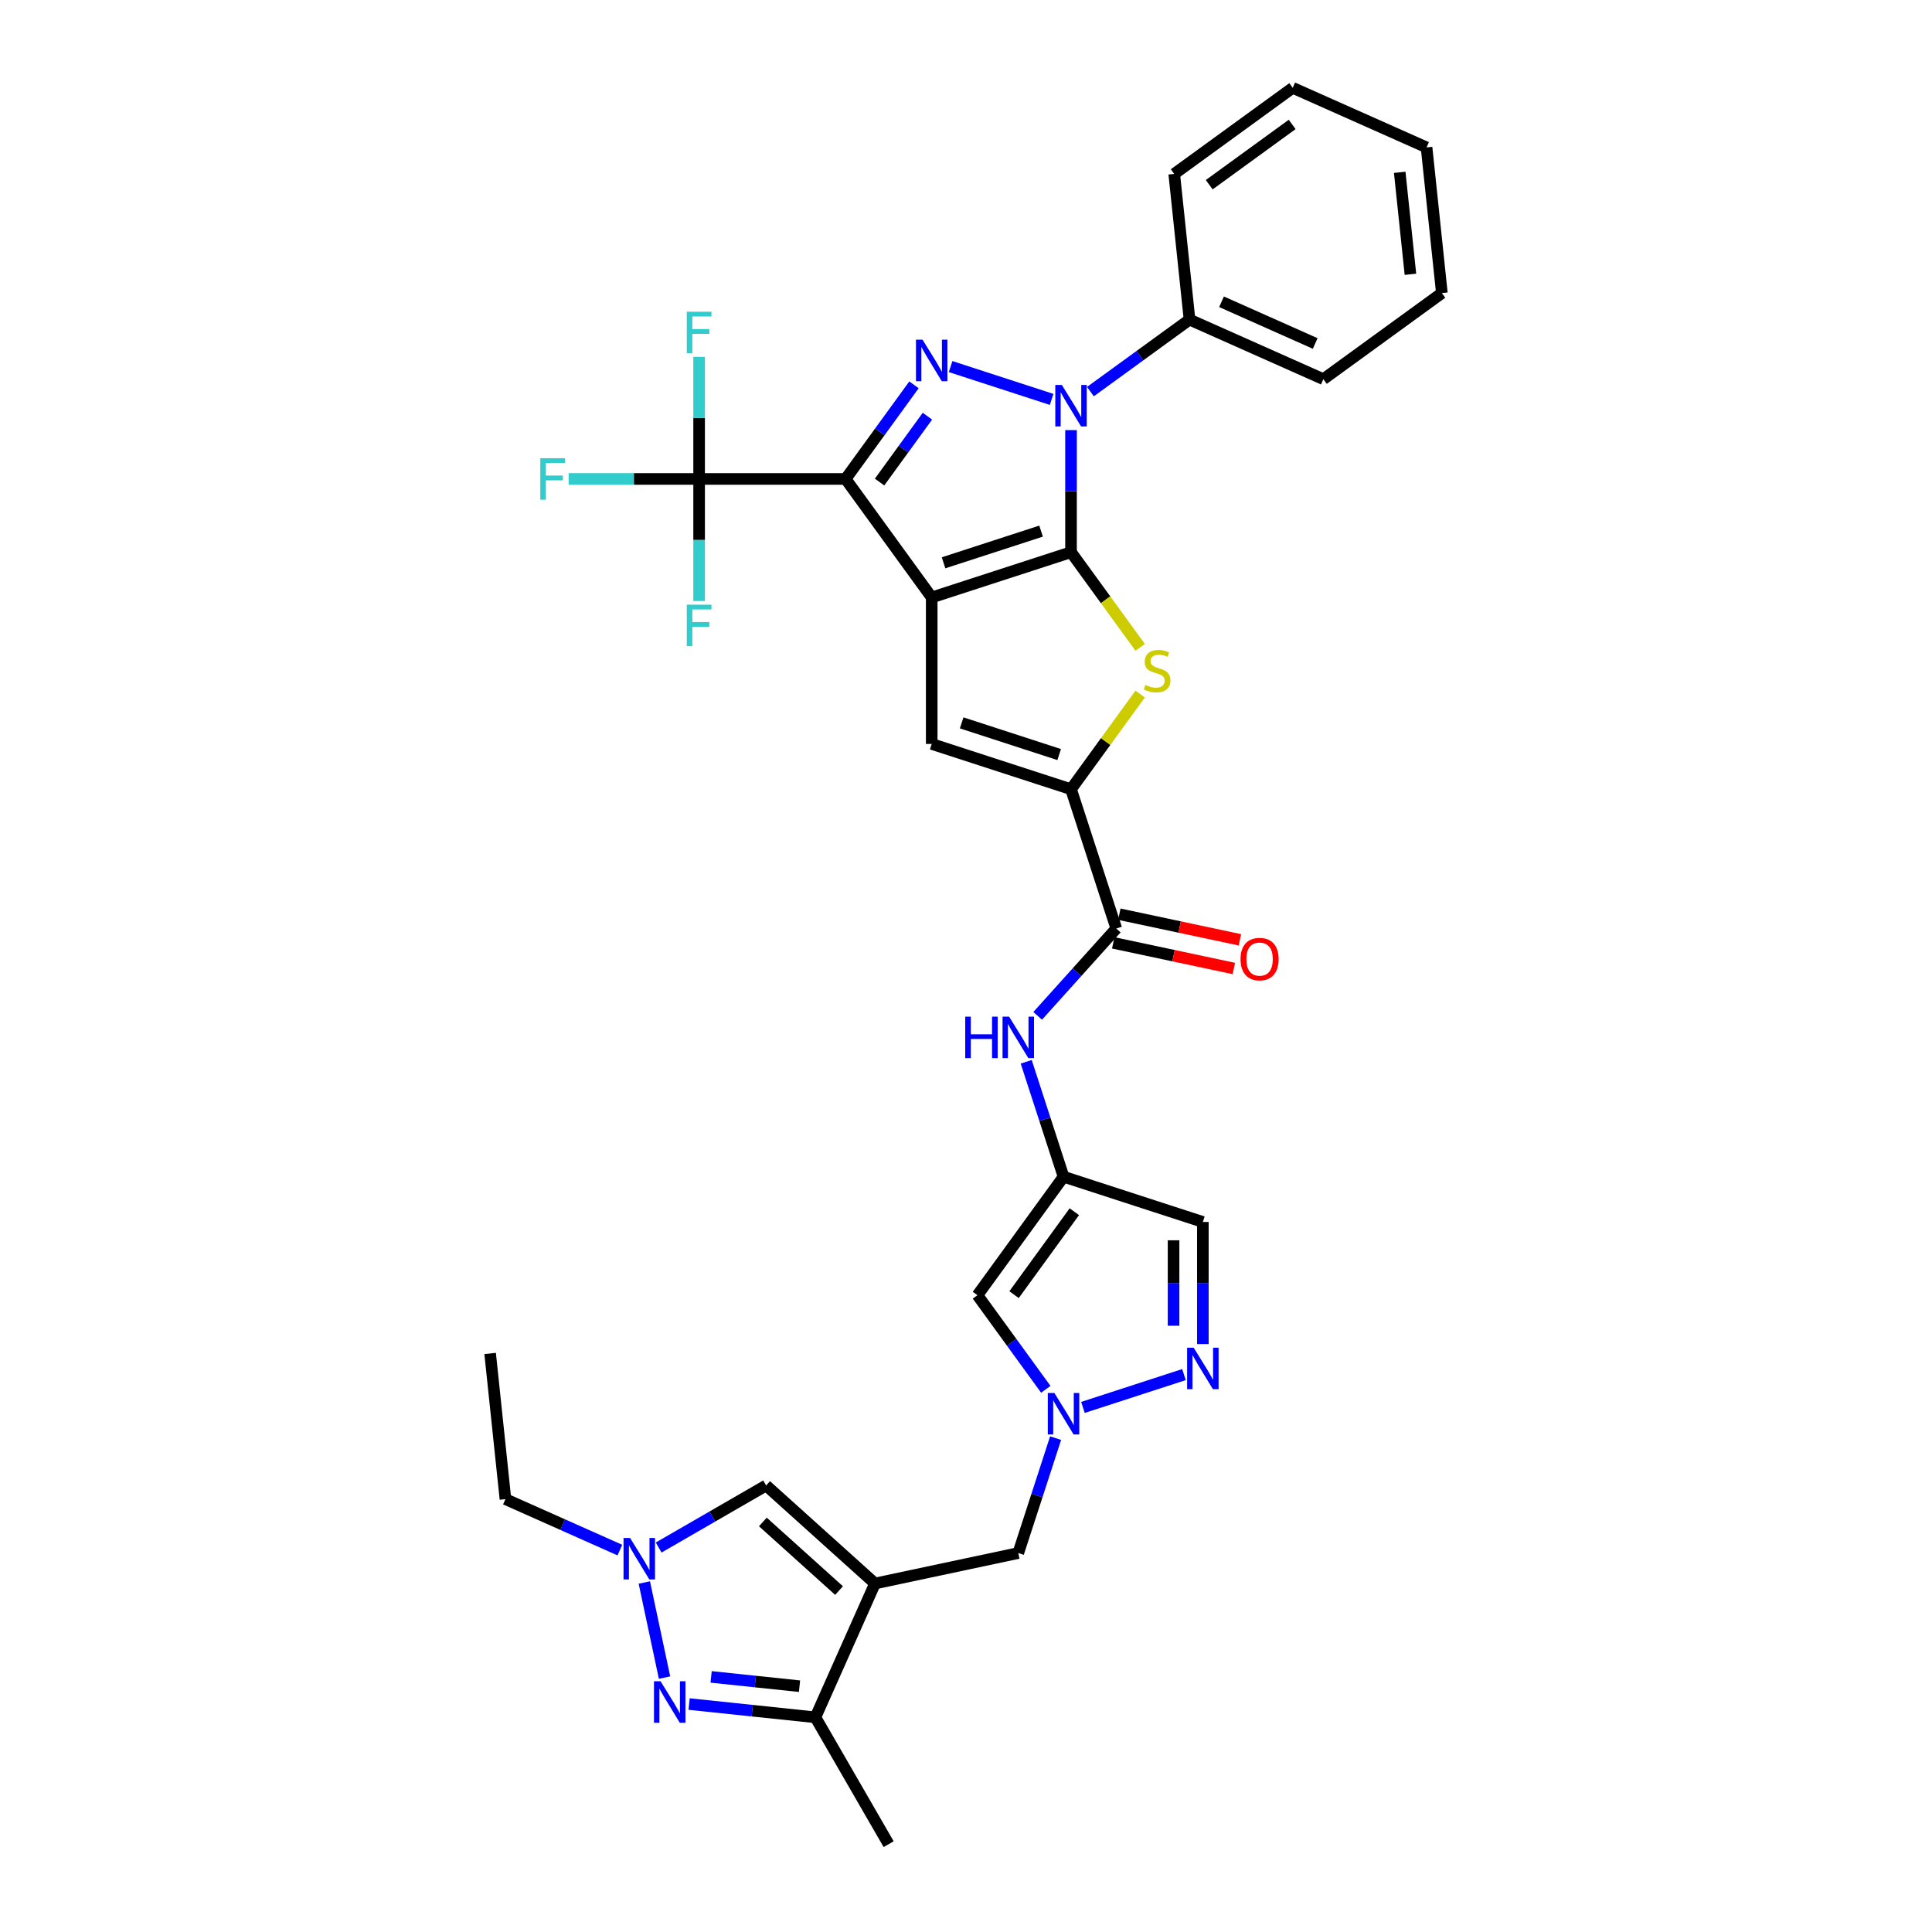 <?xml version='1.0' encoding='iso-8859-1'?>
<svg version='1.1' baseProfile='full'
              xmlns='http://www.w3.org/2000/svg'
                      xmlns:rdkit='http://www.rdkit.org/xml'
                      xmlns:xlink='http://www.w3.org/1999/xlink'
                  xml:space='preserve'
width='1000px' height='1000px' viewBox='0 0 1000 1000'>
<!-- END OF HEADER -->
<rect style='opacity:1.0;fill:#FFFFFF;stroke:none' width='1000' height='1000' x='0' y='0'> </rect>
<path class='bond-0' d='M 482.251,309.244 L 554.361,285.814' style='fill:none;fill-rule:evenodd;stroke:#000000;stroke-width:6px;stroke-linecap:butt;stroke-linejoin:miter;stroke-opacity:1' />
<path class='bond-0' d='M 488.381,291.308 L 538.858,274.907' style='fill:none;fill-rule:evenodd;stroke:#000000;stroke-width:6px;stroke-linecap:butt;stroke-linejoin:miter;stroke-opacity:1' />
<path class='bond-1' d='M 482.251,309.244 L 437.684,247.904' style='fill:none;fill-rule:evenodd;stroke:#000000;stroke-width:6px;stroke-linecap:butt;stroke-linejoin:miter;stroke-opacity:1' />
<path class='bond-6' d='M 482.251,309.244 L 482.251,385.065' style='fill:none;fill-rule:evenodd;stroke:#000000;stroke-width:6px;stroke-linecap:butt;stroke-linejoin:miter;stroke-opacity:1' />
<path class='bond-2' d='M 554.361,285.814 L 554.361,254.22' style='fill:none;fill-rule:evenodd;stroke:#000000;stroke-width:6px;stroke-linecap:butt;stroke-linejoin:miter;stroke-opacity:1' />
<path class='bond-2' d='M 554.361,254.22 L 554.361,222.625' style='fill:none;fill-rule:evenodd;stroke:#0000FF;stroke-width:6px;stroke-linecap:butt;stroke-linejoin:miter;stroke-opacity:1' />
<path class='bond-4' d='M 554.361,285.814 L 572.254,310.442' style='fill:none;fill-rule:evenodd;stroke:#000000;stroke-width:6px;stroke-linecap:butt;stroke-linejoin:miter;stroke-opacity:1' />
<path class='bond-4' d='M 572.254,310.442 L 590.147,335.07' style='fill:none;fill-rule:evenodd;stroke:#CCCC00;stroke-width:6px;stroke-linecap:butt;stroke-linejoin:miter;stroke-opacity:1' />
<path class='bond-3' d='M 437.684,247.904 L 455.379,223.549' style='fill:none;fill-rule:evenodd;stroke:#000000;stroke-width:6px;stroke-linecap:butt;stroke-linejoin:miter;stroke-opacity:1' />
<path class='bond-3' d='M 455.379,223.549 L 473.073,199.195' style='fill:none;fill-rule:evenodd;stroke:#0000FF;stroke-width:6px;stroke-linecap:butt;stroke-linejoin:miter;stroke-opacity:1' />
<path class='bond-3' d='M 455.261,249.511 L 467.647,232.463' style='fill:none;fill-rule:evenodd;stroke:#000000;stroke-width:6px;stroke-linecap:butt;stroke-linejoin:miter;stroke-opacity:1' />
<path class='bond-3' d='M 467.647,232.463 L 480.033,215.415' style='fill:none;fill-rule:evenodd;stroke:#0000FF;stroke-width:6px;stroke-linecap:butt;stroke-linejoin:miter;stroke-opacity:1' />
<path class='bond-8' d='M 437.684,247.904 L 361.863,247.904' style='fill:none;fill-rule:evenodd;stroke:#000000;stroke-width:6px;stroke-linecap:butt;stroke-linejoin:miter;stroke-opacity:1' />
<path class='bond-21' d='M 564.4,202.7 L 590.05,184.063' style='fill:none;fill-rule:evenodd;stroke:#0000FF;stroke-width:6px;stroke-linecap:butt;stroke-linejoin:miter;stroke-opacity:1' />
<path class='bond-21' d='M 590.05,184.063 L 615.701,165.427' style='fill:none;fill-rule:evenodd;stroke:#000000;stroke-width:6px;stroke-linecap:butt;stroke-linejoin:miter;stroke-opacity:1' />
<path class='bond-35' d='M 544.322,206.731 L 492.026,189.739' style='fill:none;fill-rule:evenodd;stroke:#0000FF;stroke-width:6px;stroke-linecap:butt;stroke-linejoin:miter;stroke-opacity:1' />
<path class='bond-34' d='M 590.147,359.239 L 572.254,383.867' style='fill:none;fill-rule:evenodd;stroke:#CCCC00;stroke-width:6px;stroke-linecap:butt;stroke-linejoin:miter;stroke-opacity:1' />
<path class='bond-34' d='M 572.254,383.867 L 554.361,408.495' style='fill:none;fill-rule:evenodd;stroke:#000000;stroke-width:6px;stroke-linecap:butt;stroke-linejoin:miter;stroke-opacity:1' />
<path class='bond-5' d='M 452.893,819.617 L 527.057,803.852' style='fill:none;fill-rule:evenodd;stroke:#000000;stroke-width:6px;stroke-linecap:butt;stroke-linejoin:miter;stroke-opacity:1' />
<path class='bond-15' d='M 452.893,819.617 L 422.053,888.883' style='fill:none;fill-rule:evenodd;stroke:#000000;stroke-width:6px;stroke-linecap:butt;stroke-linejoin:miter;stroke-opacity:1' />
<path class='bond-16' d='M 452.893,819.617 L 396.547,768.882' style='fill:none;fill-rule:evenodd;stroke:#000000;stroke-width:6px;stroke-linecap:butt;stroke-linejoin:miter;stroke-opacity:1' />
<path class='bond-16' d='M 434.294,823.276 L 394.852,787.762' style='fill:none;fill-rule:evenodd;stroke:#000000;stroke-width:6px;stroke-linecap:butt;stroke-linejoin:miter;stroke-opacity:1' />
<path class='bond-7' d='M 482.251,385.065 L 554.361,408.495' style='fill:none;fill-rule:evenodd;stroke:#000000;stroke-width:6px;stroke-linecap:butt;stroke-linejoin:miter;stroke-opacity:1' />
<path class='bond-7' d='M 497.753,374.158 L 548.23,390.559' style='fill:none;fill-rule:evenodd;stroke:#000000;stroke-width:6px;stroke-linecap:butt;stroke-linejoin:miter;stroke-opacity:1' />
<path class='bond-12' d='M 554.361,408.495 L 577.791,480.605' style='fill:none;fill-rule:evenodd;stroke:#000000;stroke-width:6px;stroke-linecap:butt;stroke-linejoin:miter;stroke-opacity:1' />
<path class='bond-23' d='M 361.863,247.904 L 328.093,247.904' style='fill:none;fill-rule:evenodd;stroke:#000000;stroke-width:6px;stroke-linecap:butt;stroke-linejoin:miter;stroke-opacity:1' />
<path class='bond-23' d='M 328.093,247.904 L 294.322,247.904' style='fill:none;fill-rule:evenodd;stroke:#33CCCC;stroke-width:6px;stroke-linecap:butt;stroke-linejoin:miter;stroke-opacity:1' />
<path class='bond-24' d='M 361.863,247.904 L 361.863,216.309' style='fill:none;fill-rule:evenodd;stroke:#000000;stroke-width:6px;stroke-linecap:butt;stroke-linejoin:miter;stroke-opacity:1' />
<path class='bond-24' d='M 361.863,216.309 L 361.863,184.714' style='fill:none;fill-rule:evenodd;stroke:#33CCCC;stroke-width:6px;stroke-linecap:butt;stroke-linejoin:miter;stroke-opacity:1' />
<path class='bond-25' d='M 361.863,247.904 L 361.863,279.498' style='fill:none;fill-rule:evenodd;stroke:#000000;stroke-width:6px;stroke-linecap:butt;stroke-linejoin:miter;stroke-opacity:1' />
<path class='bond-25' d='M 361.863,279.498 L 361.863,311.093' style='fill:none;fill-rule:evenodd;stroke:#33CCCC;stroke-width:6px;stroke-linecap:butt;stroke-linejoin:miter;stroke-opacity:1' />
<path class='bond-9' d='M 356.686,882.012 L 389.37,885.447' style='fill:none;fill-rule:evenodd;stroke:#0000FF;stroke-width:6px;stroke-linecap:butt;stroke-linejoin:miter;stroke-opacity:1' />
<path class='bond-9' d='M 389.37,885.447 L 422.053,888.883' style='fill:none;fill-rule:evenodd;stroke:#000000;stroke-width:6px;stroke-linecap:butt;stroke-linejoin:miter;stroke-opacity:1' />
<path class='bond-9' d='M 368.077,867.962 L 390.955,870.366' style='fill:none;fill-rule:evenodd;stroke:#0000FF;stroke-width:6px;stroke-linecap:butt;stroke-linejoin:miter;stroke-opacity:1' />
<path class='bond-9' d='M 390.955,870.366 L 413.833,872.771' style='fill:none;fill-rule:evenodd;stroke:#000000;stroke-width:6px;stroke-linecap:butt;stroke-linejoin:miter;stroke-opacity:1' />
<path class='bond-38' d='M 343.963,868.325 L 333.5,819.102' style='fill:none;fill-rule:evenodd;stroke:#0000FF;stroke-width:6px;stroke-linecap:butt;stroke-linejoin:miter;stroke-opacity:1' />
<path class='bond-10' d='M 541.309,719.111 L 523.615,694.756' style='fill:none;fill-rule:evenodd;stroke:#0000FF;stroke-width:6px;stroke-linecap:butt;stroke-linejoin:miter;stroke-opacity:1' />
<path class='bond-10' d='M 523.615,694.756 L 505.92,670.402' style='fill:none;fill-rule:evenodd;stroke:#000000;stroke-width:6px;stroke-linecap:butt;stroke-linejoin:miter;stroke-opacity:1' />
<path class='bond-20' d='M 546.382,744.374 L 536.72,774.113' style='fill:none;fill-rule:evenodd;stroke:#0000FF;stroke-width:6px;stroke-linecap:butt;stroke-linejoin:miter;stroke-opacity:1' />
<path class='bond-20' d='M 536.72,774.113 L 527.057,803.852' style='fill:none;fill-rule:evenodd;stroke:#000000;stroke-width:6px;stroke-linecap:butt;stroke-linejoin:miter;stroke-opacity:1' />
<path class='bond-37' d='M 560.525,728.481 L 612.822,711.488' style='fill:none;fill-rule:evenodd;stroke:#0000FF;stroke-width:6px;stroke-linecap:butt;stroke-linejoin:miter;stroke-opacity:1' />
<path class='bond-11' d='M 340.922,800.997 L 368.734,784.94' style='fill:none;fill-rule:evenodd;stroke:#0000FF;stroke-width:6px;stroke-linecap:butt;stroke-linejoin:miter;stroke-opacity:1' />
<path class='bond-11' d='M 368.734,784.94 L 396.547,768.882' style='fill:none;fill-rule:evenodd;stroke:#000000;stroke-width:6px;stroke-linecap:butt;stroke-linejoin:miter;stroke-opacity:1' />
<path class='bond-26' d='M 320.845,802.323 L 291.231,789.139' style='fill:none;fill-rule:evenodd;stroke:#0000FF;stroke-width:6px;stroke-linecap:butt;stroke-linejoin:miter;stroke-opacity:1' />
<path class='bond-26' d='M 291.231,789.139 L 261.618,775.954' style='fill:none;fill-rule:evenodd;stroke:#000000;stroke-width:6px;stroke-linecap:butt;stroke-linejoin:miter;stroke-opacity:1' />
<path class='bond-18' d='M 577.791,480.605 L 557.443,503.204' style='fill:none;fill-rule:evenodd;stroke:#000000;stroke-width:6px;stroke-linecap:butt;stroke-linejoin:miter;stroke-opacity:1' />
<path class='bond-18' d='M 557.443,503.204 L 537.095,525.802' style='fill:none;fill-rule:evenodd;stroke:#0000FF;stroke-width:6px;stroke-linecap:butt;stroke-linejoin:miter;stroke-opacity:1' />
<path class='bond-22' d='M 576.214,488.022 L 607.42,494.655' style='fill:none;fill-rule:evenodd;stroke:#000000;stroke-width:6px;stroke-linecap:butt;stroke-linejoin:miter;stroke-opacity:1' />
<path class='bond-22' d='M 607.42,494.655 L 638.626,501.288' style='fill:none;fill-rule:evenodd;stroke:#FF0000;stroke-width:6px;stroke-linecap:butt;stroke-linejoin:miter;stroke-opacity:1' />
<path class='bond-22' d='M 579.367,473.189 L 610.573,479.822' style='fill:none;fill-rule:evenodd;stroke:#000000;stroke-width:6px;stroke-linecap:butt;stroke-linejoin:miter;stroke-opacity:1' />
<path class='bond-22' d='M 610.573,479.822 L 641.779,486.455' style='fill:none;fill-rule:evenodd;stroke:#FF0000;stroke-width:6px;stroke-linecap:butt;stroke-linejoin:miter;stroke-opacity:1' />
<path class='bond-13' d='M 550.487,609.061 L 540.824,579.322' style='fill:none;fill-rule:evenodd;stroke:#000000;stroke-width:6px;stroke-linecap:butt;stroke-linejoin:miter;stroke-opacity:1' />
<path class='bond-13' d='M 540.824,579.322 L 531.161,549.583' style='fill:none;fill-rule:evenodd;stroke:#0000FF;stroke-width:6px;stroke-linecap:butt;stroke-linejoin:miter;stroke-opacity:1' />
<path class='bond-17' d='M 550.487,609.061 L 505.92,670.402' style='fill:none;fill-rule:evenodd;stroke:#000000;stroke-width:6px;stroke-linecap:butt;stroke-linejoin:miter;stroke-opacity:1' />
<path class='bond-17' d='M 556.07,627.176 L 524.873,670.114' style='fill:none;fill-rule:evenodd;stroke:#000000;stroke-width:6px;stroke-linecap:butt;stroke-linejoin:miter;stroke-opacity:1' />
<path class='bond-19' d='M 550.487,609.061 L 622.597,632.491' style='fill:none;fill-rule:evenodd;stroke:#000000;stroke-width:6px;stroke-linecap:butt;stroke-linejoin:miter;stroke-opacity:1' />
<path class='bond-14' d='M 622.597,695.681 L 622.597,664.086' style='fill:none;fill-rule:evenodd;stroke:#0000FF;stroke-width:6px;stroke-linecap:butt;stroke-linejoin:miter;stroke-opacity:1' />
<path class='bond-14' d='M 622.597,664.086 L 622.597,632.491' style='fill:none;fill-rule:evenodd;stroke:#000000;stroke-width:6px;stroke-linecap:butt;stroke-linejoin:miter;stroke-opacity:1' />
<path class='bond-14' d='M 607.433,686.202 L 607.433,664.086' style='fill:none;fill-rule:evenodd;stroke:#0000FF;stroke-width:6px;stroke-linecap:butt;stroke-linejoin:miter;stroke-opacity:1' />
<path class='bond-14' d='M 607.433,664.086 L 607.433,641.97' style='fill:none;fill-rule:evenodd;stroke:#000000;stroke-width:6px;stroke-linecap:butt;stroke-linejoin:miter;stroke-opacity:1' />
<path class='bond-27' d='M 422.053,888.883 L 459.964,954.545' style='fill:none;fill-rule:evenodd;stroke:#000000;stroke-width:6px;stroke-linecap:butt;stroke-linejoin:miter;stroke-opacity:1' />
<path class='bond-28' d='M 615.701,165.427 L 684.967,196.266' style='fill:none;fill-rule:evenodd;stroke:#000000;stroke-width:6px;stroke-linecap:butt;stroke-linejoin:miter;stroke-opacity:1' />
<path class='bond-28' d='M 632.259,156.199 L 680.745,177.787' style='fill:none;fill-rule:evenodd;stroke:#000000;stroke-width:6px;stroke-linecap:butt;stroke-linejoin:miter;stroke-opacity:1' />
<path class='bond-29' d='M 615.701,165.427 L 607.776,90.021' style='fill:none;fill-rule:evenodd;stroke:#000000;stroke-width:6px;stroke-linecap:butt;stroke-linejoin:miter;stroke-opacity:1' />
<path class='bond-30' d='M 261.618,775.954 L 253.692,700.548' style='fill:none;fill-rule:evenodd;stroke:#000000;stroke-width:6px;stroke-linecap:butt;stroke-linejoin:miter;stroke-opacity:1' />
<path class='bond-32' d='M 684.967,196.266 L 746.308,151.699' style='fill:none;fill-rule:evenodd;stroke:#000000;stroke-width:6px;stroke-linecap:butt;stroke-linejoin:miter;stroke-opacity:1' />
<path class='bond-31' d='M 607.776,90.021 L 669.116,45.455' style='fill:none;fill-rule:evenodd;stroke:#000000;stroke-width:6px;stroke-linecap:butt;stroke-linejoin:miter;stroke-opacity:1' />
<path class='bond-31' d='M 625.89,95.604 L 668.829,64.408' style='fill:none;fill-rule:evenodd;stroke:#000000;stroke-width:6px;stroke-linecap:butt;stroke-linejoin:miter;stroke-opacity:1' />
<path class='bond-33' d='M 669.116,45.455 L 738.382,76.294' style='fill:none;fill-rule:evenodd;stroke:#000000;stroke-width:6px;stroke-linecap:butt;stroke-linejoin:miter;stroke-opacity:1' />
<path class='bond-36' d='M 746.308,151.699 L 738.382,76.294' style='fill:none;fill-rule:evenodd;stroke:#000000;stroke-width:6px;stroke-linecap:butt;stroke-linejoin:miter;stroke-opacity:1' />
<path class='bond-36' d='M 730.038,141.974 L 724.49,89.19' style='fill:none;fill-rule:evenodd;stroke:#000000;stroke-width:6px;stroke-linecap:butt;stroke-linejoin:miter;stroke-opacity:1' />
<path  class='atom-3' d='M 549.614 199.257
L 556.651 210.63
Q 557.348 211.752, 558.47 213.784
Q 559.593 215.816, 559.653 215.938
L 559.653 199.257
L 562.504 199.257
L 562.504 220.729
L 559.562 220.729
L 552.01 208.295
Q 551.131 206.839, 550.191 205.171
Q 549.281 203.503, 549.008 202.987
L 549.008 220.729
L 546.218 220.729
L 546.218 199.257
L 549.614 199.257
' fill='#0000FF'/>
<path  class='atom-4' d='M 477.504 175.827
L 484.541 187.2
Q 485.238 188.322, 486.36 190.354
Q 487.482 192.386, 487.543 192.508
L 487.543 175.827
L 490.394 175.827
L 490.394 197.299
L 487.452 197.299
L 479.9 184.865
Q 479.021 183.409, 478.081 181.741
Q 477.171 180.073, 476.898 179.557
L 476.898 197.299
L 474.108 197.299
L 474.108 175.827
L 477.504 175.827
' fill='#0000FF'/>
<path  class='atom-5' d='M 592.862 354.525
Q 593.104 354.616, 594.105 355.04
Q 595.106 355.465, 596.198 355.738
Q 597.32 355.98, 598.412 355.98
Q 600.444 355.98, 601.627 355.01
Q 602.809 354.009, 602.809 352.28
Q 602.809 351.097, 602.203 350.37
Q 601.627 349.642, 600.717 349.247
Q 599.807 348.853, 598.29 348.398
Q 596.38 347.822, 595.227 347.276
Q 594.105 346.73, 593.286 345.578
Q 592.498 344.425, 592.498 342.484
Q 592.498 339.785, 594.317 338.117
Q 596.167 336.449, 599.807 336.449
Q 602.294 336.449, 605.114 337.632
L 604.417 339.967
Q 601.839 338.905, 599.898 338.905
Q 597.805 338.905, 596.653 339.785
Q 595.5 340.634, 595.531 342.12
Q 595.531 343.273, 596.107 343.97
Q 596.713 344.668, 597.563 345.062
Q 598.442 345.456, 599.898 345.911
Q 601.839 346.518, 602.991 347.124
Q 604.144 347.731, 604.963 348.974
Q 605.812 350.188, 605.812 352.28
Q 605.812 355.252, 603.81 356.86
Q 601.839 358.437, 598.533 358.437
Q 596.622 358.437, 595.167 358.012
Q 593.741 357.618, 592.043 356.92
L 592.862 354.525
' fill='#CCCC00'/>
<path  class='atom-10' d='M 341.901 870.221
L 348.937 881.594
Q 349.635 882.716, 350.757 884.748
Q 351.879 886.78, 351.94 886.901
L 351.94 870.221
L 354.791 870.221
L 354.791 891.693
L 351.849 891.693
L 344.297 879.259
Q 343.418 877.803, 342.478 876.135
Q 341.568 874.467, 341.295 873.951
L 341.295 891.693
L 338.504 891.693
L 338.504 870.221
L 341.901 870.221
' fill='#0000FF'/>
<path  class='atom-11' d='M 545.74 721.006
L 552.776 732.379
Q 553.474 733.501, 554.596 735.533
Q 555.718 737.565, 555.779 737.687
L 555.779 721.006
L 558.63 721.006
L 558.63 742.479
L 555.688 742.479
L 548.136 730.044
Q 547.257 728.588, 546.317 726.92
Q 545.407 725.252, 545.134 724.737
L 545.134 742.479
L 542.343 742.479
L 542.343 721.006
L 545.74 721.006
' fill='#0000FF'/>
<path  class='atom-12' d='M 326.137 796.057
L 333.173 807.43
Q 333.871 808.552, 334.993 810.584
Q 336.115 812.616, 336.176 812.737
L 336.176 796.057
L 339.027 796.057
L 339.027 817.529
L 336.085 817.529
L 328.533 805.095
Q 327.654 803.639, 326.713 801.971
Q 325.804 800.303, 325.531 799.787
L 325.531 817.529
L 322.74 817.529
L 322.74 796.057
L 326.137 796.057
' fill='#0000FF'/>
<path  class='atom-15' d='M 617.85 697.576
L 624.887 708.949
Q 625.584 710.071, 626.706 712.103
Q 627.828 714.135, 627.889 714.257
L 627.889 697.576
L 630.74 697.576
L 630.74 719.049
L 627.798 719.049
L 620.246 706.614
Q 619.367 705.158, 618.427 703.49
Q 617.517 701.822, 617.244 701.307
L 617.244 719.049
L 614.454 719.049
L 614.454 697.576
L 617.85 697.576
' fill='#0000FF'/>
<path  class='atom-19' d='M 499.594 526.215
L 502.506 526.215
L 502.506 535.344
L 513.485 535.344
L 513.485 526.215
L 516.396 526.215
L 516.396 547.688
L 513.485 547.688
L 513.485 537.77
L 502.506 537.77
L 502.506 547.688
L 499.594 547.688
L 499.594 526.215
' fill='#0000FF'/>
<path  class='atom-19' d='M 522.31 526.215
L 529.346 537.588
Q 530.044 538.71, 531.166 540.742
Q 532.288 542.774, 532.349 542.896
L 532.349 526.215
L 535.2 526.215
L 535.2 547.688
L 532.258 547.688
L 524.706 535.253
Q 523.827 533.797, 522.887 532.129
Q 521.977 530.461, 521.704 529.945
L 521.704 547.688
L 518.914 547.688
L 518.914 526.215
L 522.31 526.215
' fill='#0000FF'/>
<path  class='atom-23' d='M 642.098 496.43
Q 642.098 491.274, 644.646 488.393
Q 647.193 485.512, 651.955 485.512
Q 656.717 485.512, 659.264 488.393
Q 661.812 491.274, 661.812 496.43
Q 661.812 501.647, 659.234 504.619
Q 656.656 507.561, 651.955 507.561
Q 647.224 507.561, 644.646 504.619
Q 642.098 501.677, 642.098 496.43
M 651.955 505.134
Q 655.23 505.134, 656.99 502.951
Q 658.779 500.737, 658.779 496.43
Q 658.779 492.214, 656.99 490.091
Q 655.23 487.938, 651.955 487.938
Q 648.68 487.938, 646.89 490.061
Q 645.131 492.184, 645.131 496.43
Q 645.131 500.767, 646.89 502.951
Q 648.68 505.134, 651.955 505.134
' fill='#FF0000'/>
<path  class='atom-24' d='M 279.658 237.167
L 292.426 237.167
L 292.426 239.624
L 282.539 239.624
L 282.539 246.145
L 291.335 246.145
L 291.335 248.632
L 282.539 248.632
L 282.539 258.64
L 279.658 258.64
L 279.658 237.167
' fill='#33CCCC'/>
<path  class='atom-25' d='M 355.479 161.346
L 368.247 161.346
L 368.247 163.803
L 358.36 163.803
L 358.36 170.324
L 367.156 170.324
L 367.156 172.811
L 358.36 172.811
L 358.36 182.819
L 355.479 182.819
L 355.479 161.346
' fill='#33CCCC'/>
<path  class='atom-26' d='M 355.479 312.988
L 368.247 312.988
L 368.247 315.445
L 358.36 315.445
L 358.36 321.966
L 367.156 321.966
L 367.156 324.453
L 358.36 324.453
L 358.36 334.461
L 355.479 334.461
L 355.479 312.988
' fill='#33CCCC'/>
</svg>
